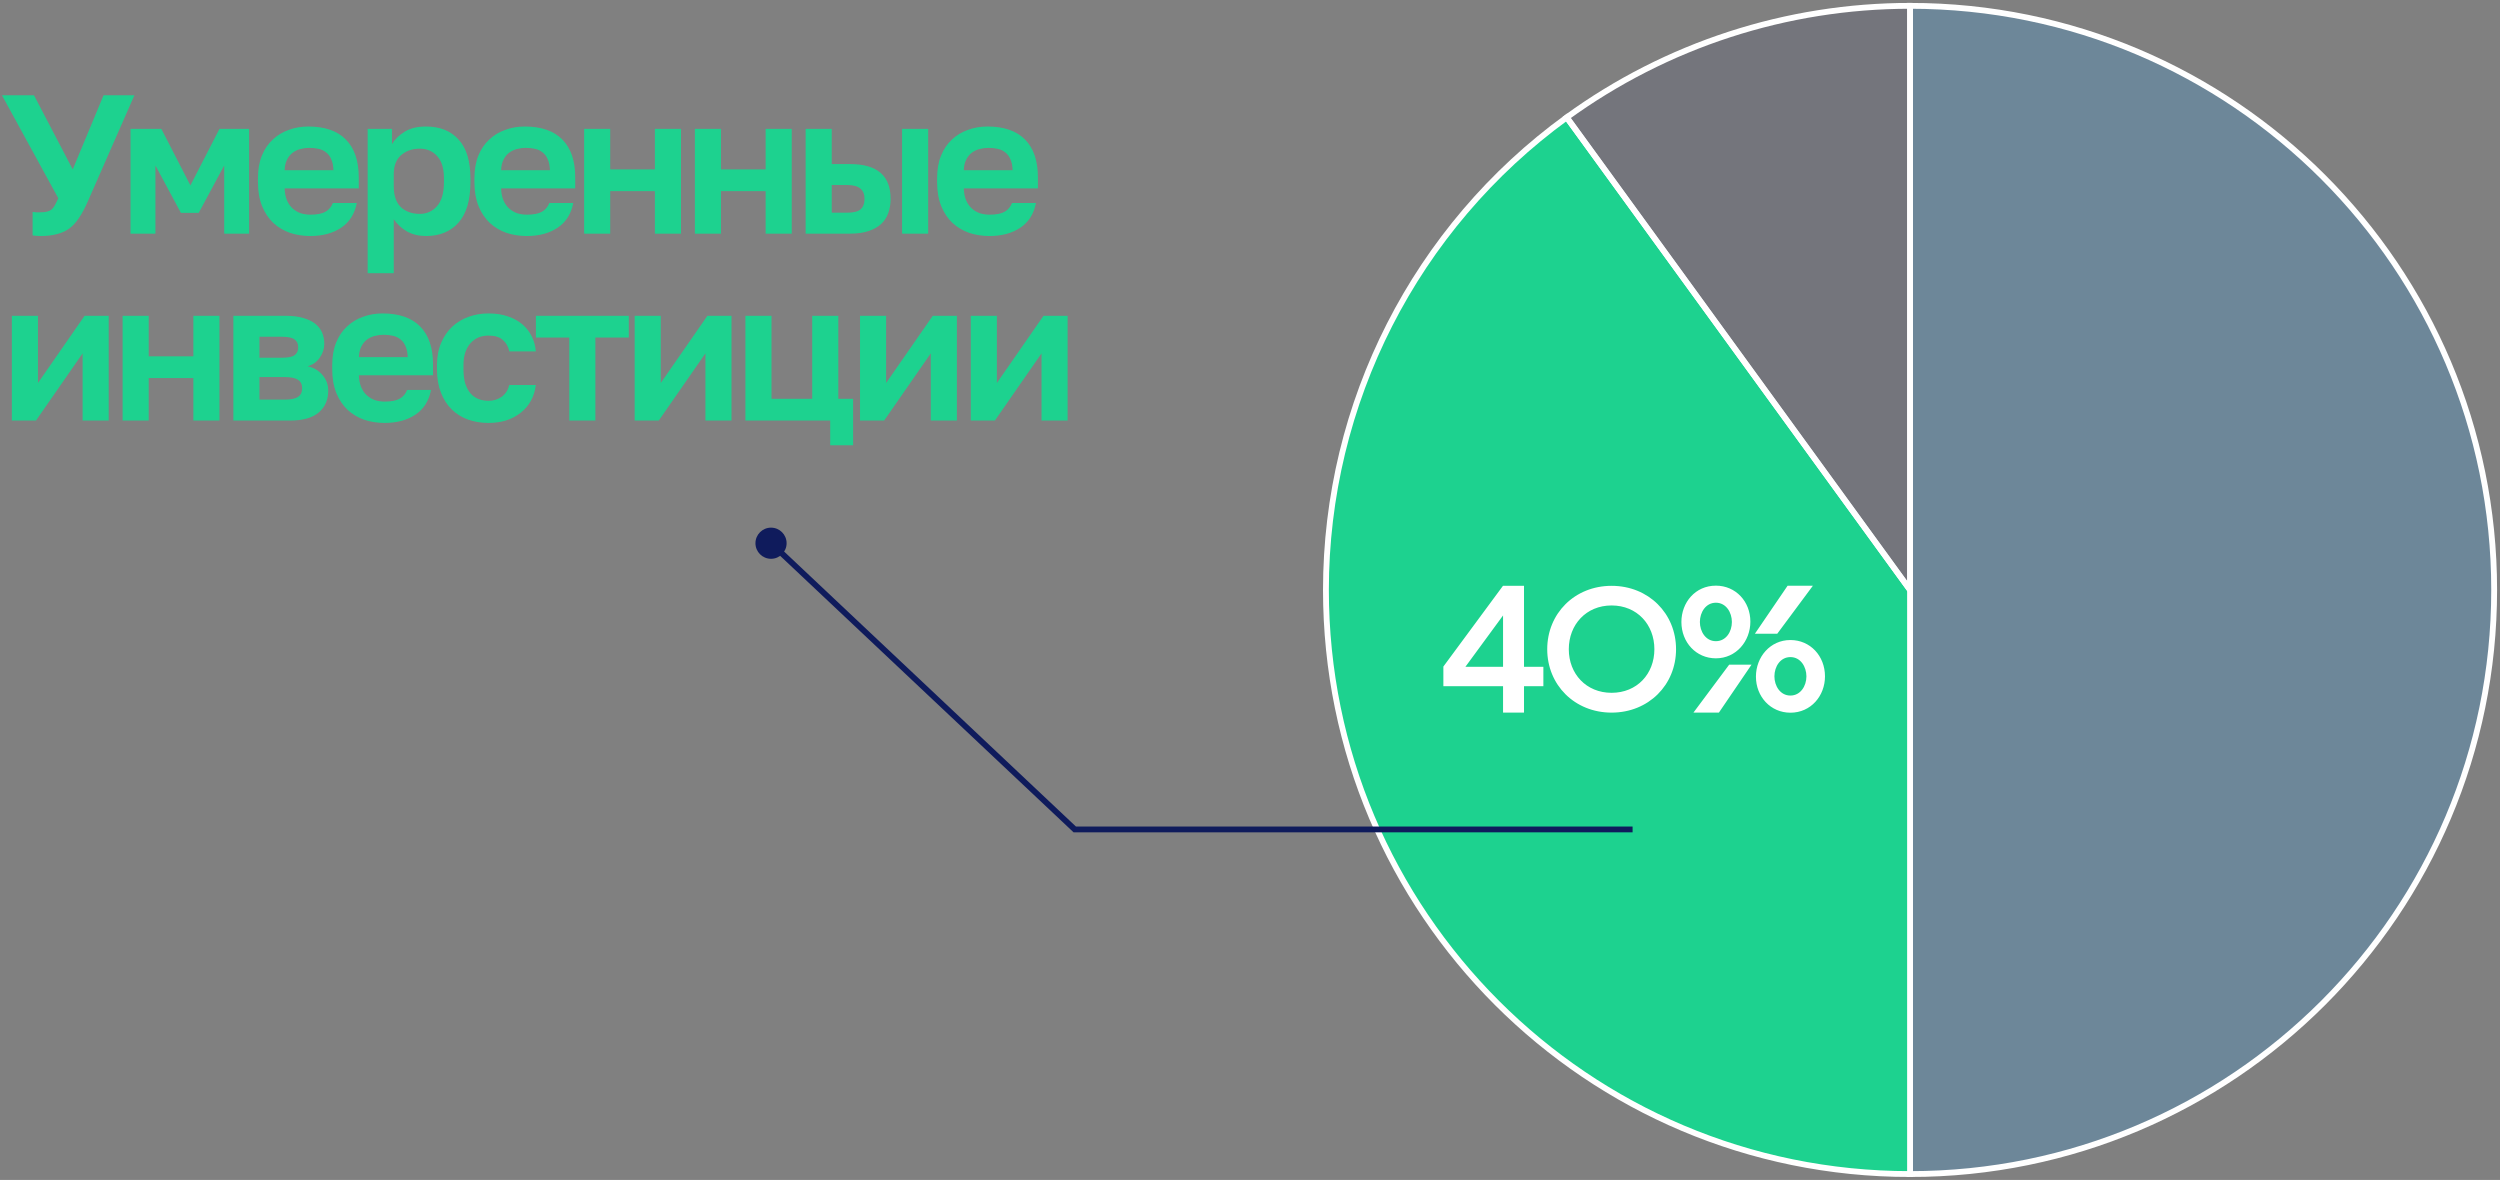 <?xml version="1.0" encoding="UTF-8"?> <svg xmlns="http://www.w3.org/2000/svg" width="428" height="202" viewBox="0 0 428 202" fill="none"><rect x="0" y="0" width="428" height="202" fill="#808080" stroke="none"/><path d="M327 101V1C382.228 1 427 45.772 427 101C427 156.228 382.228 201 327 201V101Z" fill="#26A5FF" fill-opacity="0.2" stroke="white"></path><path d="M327 100.999V200.999C271.772 200.999 227 156.228 227 100.999C227 68.989 242.324 38.913 268.221 20.098L327 100.999Z" fill="#1DD28F" stroke="white"></path><path d="M327 101L268.221 20.098C285.306 7.686 305.882 1 327 1V101Z" fill="#0F1B5C" fill-opacity="0.1" stroke="white"></path><path d="M257.322 117.474H247.105V114.114L257.307 100.294H260.91V114.159H264.225V117.474H260.91V122H257.322V117.474ZM250.874 114.159H257.322V105.365L250.874 114.159ZM286.939 111.147C286.939 117.262 282.231 122 275.904 122C269.577 122 264.885 117.262 264.885 111.147C264.885 105.032 269.577 100.294 275.904 100.294C282.231 100.294 286.939 105.032 286.939 111.147ZM283.23 111.147C283.23 106.924 280.263 103.654 275.904 103.654C271.56 103.654 268.578 106.924 268.578 111.147C268.578 115.37 271.56 118.609 275.904 118.609C280.263 118.609 283.23 115.37 283.23 111.147ZM306.52 119.079C308.23 119.079 309.259 117.459 309.259 115.794C309.259 114.174 308.275 112.494 306.52 112.494C304.794 112.494 303.78 114.114 303.78 115.794C303.78 117.414 304.764 119.079 306.52 119.079ZM300.616 115.839C300.616 112.479 303.053 109.573 306.52 109.573C309.91 109.573 312.438 112.297 312.438 115.794C312.438 119.124 310.031 122.015 306.52 122.015C303.129 122.015 300.616 119.275 300.616 115.839ZM293.759 103.185C292.049 103.185 291.02 104.805 291.02 106.485C291.02 108.104 292.004 109.77 293.759 109.77C295.485 109.77 296.499 108.165 296.499 106.485C296.499 104.865 295.515 103.185 293.759 103.185ZM299.663 106.424C299.663 109.785 297.226 112.706 293.759 112.706C290.384 112.706 287.856 109.981 287.856 106.485C287.856 103.14 290.233 100.264 293.759 100.264C297.165 100.264 299.663 102.988 299.663 106.424ZM310.364 100.279L304.264 108.498H300.435L306.035 100.279H310.364ZM289.915 122L296.03 113.796H299.859L294.274 122H289.915Z" fill="white"></path><path d="M6.936 40.406C6.688 40.406 6.44 40.395 6.192 40.372C5.966 40.35 5.763 40.327 5.583 40.304V36.278C5.763 36.301 5.966 36.323 6.192 36.346C6.44 36.346 6.688 36.346 6.936 36.346C7.433 36.346 7.827 36.301 8.121 36.21C8.437 36.12 8.696 35.985 8.899 35.804C9.102 35.601 9.282 35.353 9.44 35.06C9.598 34.744 9.779 34.372 9.982 33.943L0.338 16.314H5.82L12.452 29.003L17.73 16.314H23.009L14.989 34.586C14.516 35.646 14.031 36.549 13.535 37.293C13.061 38.015 12.52 38.613 11.91 39.086C11.301 39.538 10.591 39.865 9.779 40.068C8.989 40.293 8.042 40.406 6.936 40.406ZM22.345 22.067H27.624L32.598 31.744L37.572 22.067H42.647V40H38.384V28.326L34.019 36.447H30.974L26.609 28.326V40H22.345V22.067ZM53.127 40.406C51.909 40.406 50.747 40.226 49.642 39.865C48.559 39.481 47.612 38.917 46.8 38.173C45.988 37.406 45.345 36.447 44.871 35.297C44.397 34.124 44.16 32.759 44.16 31.203V30.526C44.16 29.037 44.386 27.74 44.837 26.635C45.288 25.529 45.909 24.616 46.698 23.894C47.488 23.149 48.401 22.597 49.439 22.236C50.477 21.852 51.593 21.661 52.789 21.661C55.608 21.661 57.751 22.405 59.218 23.894C60.684 25.383 61.417 27.537 61.417 30.357V32.252H48.728C48.751 33.041 48.886 33.729 49.134 34.316C49.383 34.879 49.71 35.342 50.116 35.703C50.522 36.064 50.984 36.334 51.503 36.515C52.044 36.673 52.586 36.752 53.127 36.752C54.278 36.752 55.146 36.583 55.733 36.244C56.319 35.906 56.736 35.41 56.984 34.755H61.079C60.718 36.628 59.827 38.038 58.406 38.985C56.984 39.932 55.225 40.406 53.127 40.406ZM52.958 25.315C52.439 25.315 51.92 25.383 51.401 25.518C50.905 25.653 50.465 25.868 50.082 26.161C49.698 26.454 49.383 26.849 49.134 27.345C48.886 27.841 48.751 28.439 48.728 29.139H57.086C57.063 28.394 56.939 27.774 56.714 27.277C56.511 26.781 56.218 26.387 55.834 26.093C55.473 25.8 55.044 25.597 54.548 25.484C54.052 25.371 53.522 25.315 52.958 25.315ZM62.942 22.067H67.104V24.706C67.555 23.894 68.266 23.183 69.236 22.574C70.206 21.965 71.435 21.661 72.924 21.661C75.315 21.661 77.176 22.405 78.507 23.894C79.861 25.36 80.537 27.571 80.537 30.526V31.203C80.537 34.293 79.849 36.605 78.473 38.139C77.12 39.65 75.27 40.406 72.924 40.406C71.706 40.406 70.623 40.147 69.676 39.628C68.751 39.086 67.995 38.387 67.409 37.53V46.767H62.942V22.067ZM71.875 36.616C73.048 36.616 74.029 36.176 74.819 35.297C75.608 34.394 76.003 33.03 76.003 31.203V30.526C76.003 28.834 75.62 27.571 74.853 26.736C74.086 25.879 73.093 25.45 71.875 25.45C70.589 25.45 69.518 25.823 68.661 26.567C67.826 27.289 67.409 28.383 67.409 29.849V31.879C67.409 33.481 67.815 34.676 68.627 35.466C69.462 36.233 70.544 36.616 71.875 36.616ZM90.189 40.406C88.97 40.406 87.809 40.226 86.703 39.865C85.621 39.481 84.673 38.917 83.861 38.173C83.049 37.406 82.406 36.447 81.933 35.297C81.459 34.124 81.222 32.759 81.222 31.203V30.526C81.222 29.037 81.448 27.74 81.899 26.635C82.35 25.529 82.97 24.616 83.76 23.894C84.549 23.149 85.463 22.597 86.5 22.236C87.538 21.852 88.655 21.661 89.85 21.661C92.67 21.661 94.813 22.405 96.279 23.894C97.745 25.383 98.478 27.537 98.478 30.357V32.252H85.79C85.812 33.041 85.948 33.729 86.196 34.316C86.444 34.879 86.771 35.342 87.177 35.703C87.583 36.064 88.046 36.334 88.564 36.515C89.106 36.673 89.647 36.752 90.189 36.752C91.339 36.752 92.207 36.583 92.794 36.244C93.38 35.906 93.798 35.41 94.046 34.755H98.14C97.779 36.628 96.888 38.038 95.467 38.985C94.046 39.932 92.286 40.406 90.189 40.406ZM90.019 25.315C89.501 25.315 88.982 25.383 88.463 25.518C87.967 25.653 87.527 25.868 87.143 26.161C86.76 26.454 86.444 26.849 86.196 27.345C85.948 27.841 85.812 28.439 85.79 29.139H94.147C94.125 28.394 94.001 27.774 93.775 27.277C93.572 26.781 93.279 26.387 92.895 26.093C92.534 25.8 92.106 25.597 91.61 25.484C91.113 25.371 90.583 25.315 90.019 25.315ZM100.004 22.067H104.47V29.003H112.117V22.067H116.584V40H112.117V32.725H104.47V40H100.004V22.067ZM118.964 22.067H123.43V29.003H131.077V22.067H135.544V40H131.077V32.725H123.43V40H118.964V22.067ZM137.924 22.067H142.391V28.09H145.537C150.162 28.09 152.474 30.075 152.474 34.045C152.474 34.925 152.339 35.737 152.068 36.481C151.82 37.203 151.414 37.823 150.85 38.342C150.286 38.861 149.564 39.267 148.684 39.56C147.805 39.853 146.756 40 145.537 40H137.924V22.067ZM145.03 36.413C146.113 36.413 146.88 36.222 147.331 35.838C147.782 35.432 148.008 34.834 148.008 34.045C148.008 33.255 147.771 32.669 147.297 32.285C146.846 31.879 146.09 31.676 145.03 31.676H142.391V36.413H145.03ZM154.436 22.067H158.903V40H154.436V22.067ZM169.4 40.406C168.182 40.406 167.02 40.226 165.915 39.865C164.832 39.481 163.885 38.917 163.073 38.173C162.261 37.406 161.618 36.447 161.144 35.297C160.67 34.124 160.433 32.759 160.433 31.203V30.526C160.433 29.037 160.659 27.74 161.11 26.635C161.561 25.529 162.182 24.616 162.971 23.894C163.761 23.149 164.674 22.597 165.712 22.236C166.75 21.852 167.866 21.661 169.062 21.661C171.881 21.661 174.024 22.405 175.491 23.894C176.957 25.383 177.69 27.537 177.69 30.357V32.252H165.001C165.024 33.041 165.159 33.729 165.407 34.316C165.656 34.879 165.983 35.342 166.389 35.703C166.795 36.064 167.257 36.334 167.776 36.515C168.317 36.673 168.859 36.752 169.4 36.752C170.551 36.752 171.419 36.583 172.005 36.244C172.592 35.906 173.009 35.41 173.257 34.755H177.352C176.991 36.628 176.1 38.038 174.679 38.985C173.257 39.932 171.498 40.406 169.4 40.406ZM169.231 25.315C168.712 25.315 168.193 25.383 167.674 25.518C167.178 25.653 166.738 25.868 166.355 26.161C165.971 26.454 165.656 26.849 165.407 27.345C165.159 27.841 165.024 28.439 165.001 29.139H173.359C173.336 28.394 173.212 27.774 172.987 27.277C172.784 26.781 172.49 26.387 172.107 26.093C171.746 25.8 171.317 25.597 170.821 25.484C170.325 25.371 169.795 25.315 169.231 25.315ZM2.03 54.067H6.497V65.571L14.482 54.067H18.61V72H14.144V60.496L6.158 72H2.03V54.067ZM20.991 54.067H25.457V61.003H33.104V54.067H37.57V72H33.104V64.725H25.457V72H20.991V54.067ZM39.951 54.067H48.951C50.102 54.067 51.083 54.191 51.895 54.439C52.73 54.664 53.418 54.992 53.959 55.42C54.5 55.849 54.895 56.356 55.143 56.943C55.391 57.529 55.516 58.172 55.516 58.871C55.516 59.706 55.256 60.496 54.737 61.24C54.241 61.962 53.553 62.447 52.673 62.695C53.779 62.966 54.636 63.484 55.245 64.251C55.876 64.996 56.192 65.876 56.192 66.891C56.192 68.447 55.651 69.688 54.568 70.613C53.485 71.538 51.839 72 49.628 72H39.951V54.067ZM48.748 68.413C49.763 68.413 50.508 68.267 50.981 67.974C51.478 67.658 51.726 67.161 51.726 66.485C51.726 65.808 51.489 65.323 51.015 65.03C50.564 64.714 49.808 64.556 48.748 64.556H44.417V68.413H48.748ZM48.308 61.24C49.346 61.24 50.056 61.093 50.44 60.8C50.846 60.507 51.049 60.056 51.049 59.447C51.049 58.86 50.846 58.42 50.44 58.127C50.034 57.811 49.323 57.653 48.308 57.653H44.417V61.24H48.308ZM65.842 72.406C64.624 72.406 63.462 72.226 62.357 71.865C61.274 71.481 60.327 70.917 59.515 70.173C58.703 69.406 58.06 68.447 57.586 67.297C57.112 66.124 56.876 64.759 56.876 63.203V62.526C56.876 61.037 57.101 59.74 57.552 58.635C58.003 57.529 58.624 56.616 59.413 55.894C60.203 55.15 61.116 54.597 62.154 54.236C63.192 53.852 64.308 53.661 65.504 53.661C68.323 53.661 70.466 54.405 71.933 55.894C73.399 57.383 74.132 59.537 74.132 62.357V64.251H61.444C61.466 65.041 61.601 65.729 61.849 66.316C62.098 66.879 62.425 67.342 62.831 67.703C63.237 68.064 63.699 68.334 64.218 68.515C64.759 68.673 65.301 68.752 65.842 68.752C66.993 68.752 67.861 68.582 68.448 68.244C69.034 67.906 69.451 67.409 69.7 66.755H73.794C73.433 68.628 72.542 70.037 71.121 70.985C69.7 71.932 67.94 72.406 65.842 72.406ZM65.673 57.315C65.154 57.315 64.635 57.383 64.117 57.518C63.62 57.653 63.18 57.868 62.797 58.161C62.413 58.454 62.098 58.849 61.849 59.345C61.601 59.842 61.466 60.439 61.444 61.139H69.801C69.778 60.394 69.654 59.774 69.429 59.278C69.226 58.781 68.933 58.386 68.549 58.093C68.188 57.8 67.76 57.597 67.263 57.484C66.767 57.371 66.237 57.315 65.673 57.315ZM83.609 72.406C82.368 72.406 81.207 72.214 80.124 71.831C79.064 71.447 78.139 70.872 77.349 70.105C76.56 69.338 75.939 68.379 75.488 67.229C75.037 66.079 74.811 64.737 74.811 63.203V62.526C74.811 61.082 75.048 59.808 75.522 58.702C75.996 57.597 76.627 56.672 77.417 55.928C78.229 55.183 79.165 54.619 80.225 54.236C81.285 53.852 82.413 53.661 83.609 53.661C84.872 53.661 85.989 53.83 86.959 54.168C87.951 54.507 88.786 54.969 89.463 55.556C90.139 56.142 90.669 56.83 91.053 57.62C91.436 58.409 91.662 59.255 91.73 60.157H87.196C87.015 59.323 86.643 58.669 86.079 58.195C85.538 57.699 84.714 57.45 83.609 57.45C83.022 57.45 82.47 57.552 81.951 57.755C81.455 57.958 81.004 58.274 80.597 58.702C80.214 59.108 79.909 59.627 79.684 60.259C79.458 60.89 79.346 61.646 79.346 62.526V63.203C79.346 64.15 79.447 64.973 79.65 65.673C79.876 66.349 80.18 66.913 80.564 67.364C80.947 67.793 81.398 68.109 81.917 68.312C82.436 68.515 83 68.616 83.609 68.616C84.489 68.616 85.244 68.391 85.876 67.94C86.53 67.466 86.97 66.789 87.196 65.909H91.73C91.617 66.902 91.335 67.804 90.884 68.616C90.455 69.406 89.88 70.083 89.158 70.647C88.459 71.21 87.635 71.65 86.688 71.966C85.741 72.259 84.714 72.406 83.609 72.406ZM97.463 57.789H91.744V54.067H107.647V57.789H101.929V72H97.463V57.789ZM108.654 54.067H113.121V65.571L121.106 54.067H125.234V72H120.768V60.496L112.783 72H108.654V54.067ZM142.131 72H127.615V54.067H132.081V68.278H139.051V54.067H143.518V68.278H146.056V76.23H142.131V72ZM147.236 54.067H151.702V65.571L159.688 54.067H163.816V72H159.349V60.496L151.364 72H147.236V54.067ZM166.196 54.067H170.663V65.571L178.648 54.067H182.776V72H178.31V60.496L170.324 72H166.196V54.067Z" fill="#1DD28F"></path><path d="M184 142V142.5H183.802L183.657 142.364L184 142ZM134.667 93C134.667 94.473 133.473 95.667 132 95.667C130.527 95.667 129.333 94.473 129.333 93C129.333 91.527 130.527 90.333 132 90.333C133.473 90.333 134.667 91.527 134.667 93ZM279.5 142V142.5H184V142V141.5H279.5V142ZM184 142L183.657 142.364L131.657 93.364L132 93L132.343 92.636L184.343 141.636L184 142Z" fill="#0F1B5C"></path></svg> 